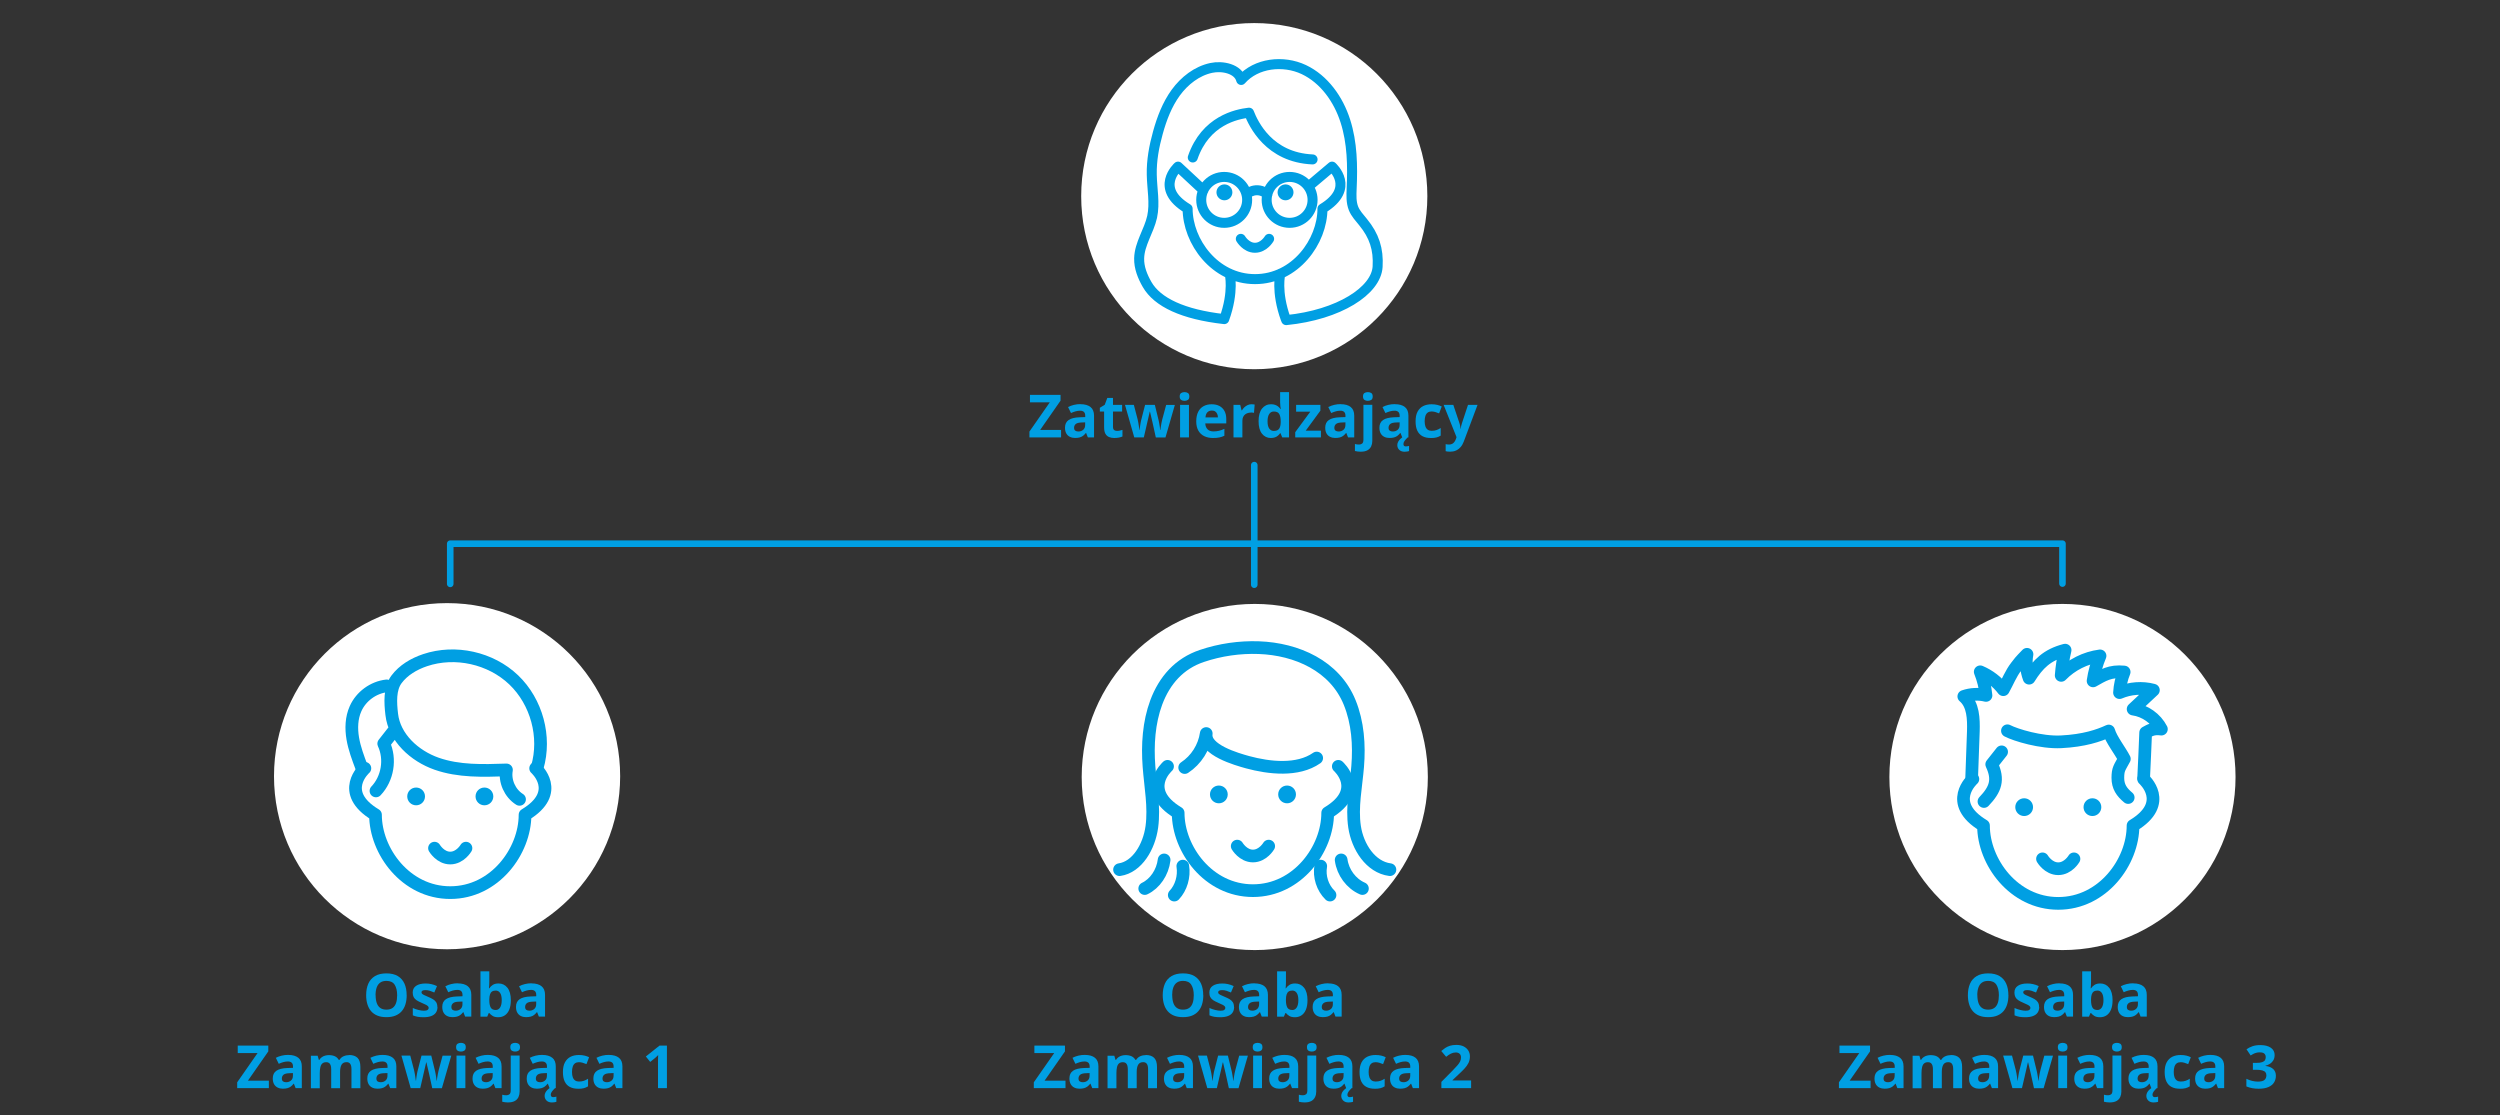 <?xml version="1.0" encoding="UTF-8"?>
<svg xmlns="http://www.w3.org/2000/svg" viewBox="0 0 650 290">
  <rect x="0" y="0" width="650" height="290" fill="#333333" stroke="none"/>
  <defs>
    <style>
      .cls-1 {
        stroke-width: 3.3px;
      }

      .cls-1, .cls-2, .cls-3 {
        fill: none;
        stroke: #009fe3;
        stroke-linecap: round;
        stroke-linejoin: round;
      }

      .cls-2 {
        stroke-width: 2.6px;
      }

      .cls-3 {
        stroke-width: 1.71px;
      }

      .cls-4 {
        fill: #fff;
      }

      .cls-5 {
        fill: #009fe3;
      }
    </style>
  </defs>
  <g id="info-process-achats-multi">
    <path class="cls-4" d="M326.11,96c24.85,0,45-20.14,45-45s-20.13-45-45-45-45,20.14-45,45,20.14,45,45,45"/>
    <path class="cls-2" d="M329.97,62.1s-1.35,2.32-3.68,2.32-3.68-2.32-3.68-2.32"/>
    <path class="cls-5" d="M320.42,50.01c0,1.14-.93,2.07-2.07,2.07s-2.07-.93-2.07-2.07.93-2.07,2.07-2.07,2.07.93,2.07,2.07"/>
    <path class="cls-5" d="M332.17,50.01c0,1.14.93,2.07,2.07,2.07s2.07-.93,2.07-2.07-.93-2.07-2.07-2.07-2.07.93-2.07,2.07"/>
    <path class="cls-2" d="M332.89,71.15s-1.21,4.59,1.41,11.82M319.71,71.15s1.21,4.59-1.41,11.82M312.9,49.47l-6.61-6.15s-6.33,5.62,2.49,10.93c0,8.52,7.06,18.32,17.53,18.32s17.53-9.8,17.53-18.32c8.82-5.32,2.49-10.93,2.49-10.93l-6.15,5.19M324.08,50.48s2.52-2.29,5.47,0M341.27,51.97c0,3.3-2.67,5.97-5.97,5.97s-5.97-2.67-5.97-5.97,2.67-5.97,5.97-5.97,5.97,2.67,5.97,5.97ZM324.26,51.97c0,3.3-2.67,5.97-5.97,5.97s-5.97-2.67-5.97-5.97,2.67-5.97,5.97-5.97,5.97,2.67,5.97,5.97ZM310.12,40.95c3.31-9.6,11.36-11.28,14.63-11.65,1.15,2.96,5.22,11.65,16.52,12.15M334.41,83.23c13.76-1.38,23.39-7.64,23.77-13.88.27-4.57-.88-8.06-3.78-11.6-.91-1.12-1.93-2.2-2.48-3.54-.65-1.63-.56-3.43-.49-5.18.27-5.89.17-11.92-1.63-17.54-1.79-5.63-5.48-10.87-10.81-13.4-5.35-2.52-12.39-1.73-16.28,2.7-.77-2.9-4.86-3.77-7.79-3.13-3.74.8-6.96,3.33-9.22,6.42-2.25,3.1-3.63,6.74-4.65,10.43-.99,3.55-1.67,7.23-1.59,10.9.06,3.68.87,7.4.09,10.98-.82,3.69-3.28,7-3.37,10.78-.06,2.4.87,4.72,2.07,6.8,2.67,4.65,9.37,7.79,19.99,8.99"/>
    <polyline class="cls-3" points="326.11 141.36 536.24 141.36 536.24 151.73"/>
    <polyline class="cls-3" points="326.11 141.36 117.06 141.36 117.06 151.81"/>
    <line class="cls-3" x1="326.11" y1="120.93" x2="326.11" y2="152.02"/>
    <path class="cls-4" d="M116.24,246.81c24.85,0,45-20.14,45-45s-20.14-45-45-45-45,20.14-45,45,20.14,45,45,45"/>
    <path class="cls-1" d="M121.15,220.52s-1.5,2.57-4.09,2.57-4.09-2.57-4.09-2.57M139.27,199.76s7.02,6.21-2.76,12.09c0,9.42-7.84,20.23-19.44,20.23s-19.44-10.81-19.44-20.23c-9.78-5.88-2.76-12.09-2.76-12.09"/>
    <path class="cls-5" d="M110.5,207.07c0,1.28-1.03,2.31-2.31,2.31s-2.31-1.03-2.31-2.31,1.03-2.31,2.31-2.31,2.31,1.03,2.31,2.31"/>
    <path class="cls-5" d="M123.64,207.07c0,1.28,1.03,2.31,2.31,2.31s2.31-1.03,2.31-2.31-1.03-2.31-2.31-2.31-2.31,1.03-2.31,2.31"/>
    <path class="cls-1" d="M97.75,205.64c3.05-3.19,3.89-8.29,2.02-12.29.85-1.08,1.7-2.16,2.55-3.25M100.54,178.33c-3.48.39-6.67,2.73-8.09,5.92-1.08,2.4-1.17,5.15-.73,7.75.44,2.6,1.38,5.07,2.31,7.55M135.08,207.83c-2.51-1.58-3.92-4.74-3.4-7.65-6.11.21-12.38.41-18.15-1.61-5.77-2.02-11-6.79-11.68-12.85-.35-3.01-.58-6.62,1.23-9.07,1.81-2.43,4.56-4.04,7.44-5.01,7.85-2.64,17.07-.58,23.05,5.13,5.97,5.71,8.43,14.82,6.12,22.75"/>
    <path class="cls-4" d="M326.24,247.02c24.85,0,45-20.14,45-45s-20.14-45-45-45-45,20.14-45,45,20.14,45,45,45"/>
    <path class="cls-1" d="M329.86,219.99s-1.5,2.57-4.09,2.57-4.09-2.57-4.09-2.57M347.96,199.25s7.02,6.21-2.76,12.09c0,9.42-7.84,20.23-19.44,20.23s-19.44-10.81-19.44-20.23c-9.78-5.88-2.76-12.09-2.76-12.09"/>
    <path class="cls-5" d="M319.21,206.55c0,1.28-1.03,2.31-2.31,2.31s-2.31-1.03-2.31-2.31,1.03-2.31,2.31-2.31,2.31,1.03,2.31,2.31"/>
    <path class="cls-5" d="M332.33,206.55c0,1.28,1.03,2.31,2.31,2.31s2.31-1.03,2.31-2.31-1.03-2.31-2.31-2.31-2.31,1.03-2.31,2.31"/>
    <path class="cls-1" d="M308.02,199.56c3.01-1.97,5.09-5.27,5.6-8.84-.61,4.28,7.96,6.68,10.77,7.46,5.53,1.5,13,2.38,17.95-1.09M343.39,225.19c-.47,2.72.47,5.65,2.41,7.53M348.7,223.58c.44,3.25,2.61,6.18,5.53,7.44M361.38,226.11c-5.01-.65-8.41-5.94-9.19-11.13-.77-5.19.38-10.45.8-15.67.46-5.63.05-11.45-2.07-16.66-3.87-9.55-13.81-13.9-23.6-14.26-5.01-.18-10.08.55-14.84,2.16-5.85,1.97-9.7,6.32-11.86,12.1-1.93,5.21-2.31,11.03-1.88,16.66.39,5.22,1.44,10.48.74,15.67-.7,5.18-3.81,10.46-8.4,11.13M307.53,225.19c.43,2.72-.44,5.65-2.22,7.53M302.67,223.58c-.39,3.25-2.38,6.18-5.04,7.44"/>
    <path class="cls-4" d="M536.24,247.02c24.85,0,45-20.14,45-45s-20.14-45-45-45-45,20.14-45,45,20.14,45,45,45"/>
    <path class="cls-1" d="M539.23,223.3s-1.5,2.57-4.09,2.57-4.09-2.57-4.09-2.57M557.35,202.56s7.02,6.21-2.76,12.09c0,9.42-7.84,20.23-19.44,20.23s-19.44-10.81-19.44-20.23c-9.78-5.88-2.76-12.09-2.76-12.09"/>
    <path class="cls-5" d="M528.59,209.86c0,1.28-1.03,2.31-2.31,2.31s-2.31-1.03-2.31-2.31,1.03-2.31,2.31-2.31,2.31,1.03,2.31,2.31"/>
    <path class="cls-5" d="M541.72,209.86c0,1.28,1.03,2.31,2.31,2.31s2.31-1.03,2.31-2.31-1.03-2.31-2.31-2.31-2.31,1.03-2.31,2.31"/>
    <path class="cls-1" d="M521.93,190c2.13,1.12,8.75,3.13,13.96,2.87,5.97-.3,9.81-1.61,12.38-2.81.65,2.23,3.01,5.18,4.06,7.26-1.26,2.35-1.67,2.6-1.69,4.91,0,2.31,1,3.72,2.69,5.13M515.83,208.39c3.05-3.19,3.89-5.66,2.02-9.66.85-1.08,1.7-2.17,2.57-3.25M512.64,202.07c.14-4.86.29-7.08.43-11.92.09-3.25,0-6.97-2.48-9.08,1.84-.64,3.87-.73,5.77-.26-.2-2.11-.71-4.18-1.5-6.14,2.35,1,4.45,2.61,6,4.65,1.08-1.93,2-4.25,3.34-5.98.77-1,.91-1.28,2.82-3.22-.38,2.07-.18,4.24.55,6.21,2.29-3.66,4.62-6.06,9.36-7.29-.52,2.16-.85,4.34-1.02,6.56,2.67-2.75,6.29-4.57,10.1-5.07-.88,2.08-1.49,4.27-1.81,6.5,2.6-1.46,4.37-2.66,8.08-2.31-.7,1.7-1.11,3.52-1.21,5.36,2.76-1.18,5.92-1.41,8.81-.64-1.76,1.64-3.51,3.28-5.27,4.92,3.1.43,5.92,2.43,7.35,5.21-2.16-.29-3.04.35-4.09.91-.17,3.45-.32,8.43-.52,11.77"/>
  </g>
  <g id="info-orga-achats-simp">
    <g>
      <path class="cls-5" d="M105.74,258.77c0,.85-.11,1.63-.32,2.33-.21.7-.53,1.3-.96,1.8s-.98.89-1.64,1.16c-.66.27-1.44.4-2.35.4s-1.68-.13-2.35-.4c-.66-.27-1.21-.66-1.64-1.16s-.75-1.11-.96-1.81-.32-1.48-.32-2.34c0-1.15.19-2.14.56-2.99s.96-1.51,1.74-1.98c.78-.47,1.78-.7,2.98-.7s2.19.24,2.96.7c.77.47,1.35,1.13,1.73,1.98s.56,1.85.56,3ZM97.66,258.77c0,.77.1,1.44.29,2,.19.56.5.99.91,1.29.41.3.95.45,1.6.45s1.21-.15,1.62-.45c.41-.3.71-.73.9-1.29s.28-1.22.28-2c0-1.16-.22-2.07-.65-2.74-.43-.67-1.15-1-2.14-1-.66,0-1.2.15-1.62.45-.42.3-.72.73-.92,1.29-.19.56-.29,1.22-.29,2Z"/>
      <path class="cls-5" d="M113.75,261.81c0,.58-.14,1.06-.41,1.46-.27.4-.67.7-1.21.9-.54.21-1.2.31-2,.31-.59,0-1.1-.04-1.52-.11-.42-.08-.85-.2-1.28-.38v-1.91c.46.21.95.38,1.48.51s.99.2,1.39.2c.45,0,.77-.07.96-.2.19-.13.29-.31.29-.53,0-.14-.04-.27-.12-.38-.08-.11-.25-.24-.5-.39-.26-.14-.66-.33-1.21-.56-.53-.22-.97-.45-1.31-.67-.34-.23-.59-.5-.76-.81-.16-.31-.25-.71-.25-1.18,0-.78.3-1.37.91-1.77.61-.4,1.42-.59,2.44-.59.52,0,1.03.05,1.5.16.48.11.97.27,1.47.51l-.7,1.67c-.42-.18-.81-.33-1.18-.45s-.75-.17-1.13-.17c-.34,0-.59.05-.76.14-.17.09-.26.23-.26.42,0,.14.04.26.13.36.09.11.26.22.51.35.25.13.63.29,1.12.5.48.2.9.4,1.25.62.35.21.63.48.82.79.19.32.29.72.29,1.22Z"/>
      <path class="cls-5" d="M119.02,255.68c1.13,0,2,.25,2.61.74s.91,1.25.91,2.25v5.64h-1.61l-.45-1.15h-.06c-.24.3-.49.55-.74.74-.25.19-.54.33-.87.42s-.73.14-1.2.14c-.5,0-.95-.1-1.34-.29-.4-.19-.71-.49-.94-.88-.23-.4-.34-.9-.34-1.51,0-.9.32-1.56.95-1.99.63-.43,1.58-.66,2.84-.71l1.47-.05v-.37c0-.44-.12-.77-.35-.98-.23-.21-.56-.31-.97-.31s-.81.06-1.2.17-.79.26-1.18.44l-.76-1.56c.45-.24.95-.42,1.51-.56.56-.14,1.13-.21,1.73-.21ZM120.25,260.4l-.89.03c-.75.02-1.27.15-1.56.4-.29.25-.44.57-.44.98,0,.35.1.6.31.75.21.15.48.22.81.22.5,0,.91-.15,1.25-.44.34-.29.51-.71.51-1.25v-.7Z"/>
      <path class="cls-5" d="M127.22,252.54v2.74c0,.32,0,.63-.03.95-.02.31-.04.56-.06.73h.09c.22-.35.52-.64.91-.89s.88-.37,1.49-.37c.95,0,1.72.37,2.31,1.11.59.74.89,1.83.89,3.26,0,.96-.14,1.77-.41,2.43-.27.65-.65,1.15-1.14,1.48-.49.33-1.06.5-1.7.5s-1.11-.11-1.47-.33c-.36-.22-.65-.47-.87-.75h-.16l-.39.93h-1.76v-11.78h2.31ZM128.88,257.55c-.4,0-.72.08-.96.25-.24.17-.41.42-.52.75s-.17.75-.18,1.26v.25c0,.82.12,1.45.36,1.89s.68.65,1.32.65c.47,0,.85-.22,1.13-.66.28-.44.42-1.07.42-1.9s-.14-1.45-.42-1.87-.67-.63-1.16-.63Z"/>
      <path class="cls-5" d="M138.19,255.68c1.13,0,2,.25,2.61.74s.91,1.25.91,2.25v5.64h-1.61l-.45-1.15h-.06c-.24.3-.49.55-.74.74-.25.19-.54.33-.87.42s-.73.14-1.2.14c-.5,0-.95-.1-1.34-.29-.4-.19-.71-.49-.94-.88-.23-.4-.34-.9-.34-1.51,0-.9.32-1.56.95-1.99.63-.43,1.58-.66,2.84-.71l1.47-.05v-.37c0-.44-.12-.77-.35-.98-.23-.21-.56-.31-.97-.31s-.81.06-1.2.17-.79.26-1.18.44l-.76-1.56c.45-.24.95-.42,1.51-.56.56-.14,1.13-.21,1.73-.21ZM139.42,260.4l-.89.03c-.75.02-1.27.15-1.56.4-.29.25-.44.57-.44.98,0,.35.1.6.31.75.21.15.48.22.81.22.5,0,.91-.15,1.25-.44.34-.29.51-.71.51-1.25v-.7Z"/>
      <path class="cls-5" d="M69.9,282.92h-8.23v-1.52l5.3-7.61h-5.16v-1.94h7.95v1.51l-5.3,7.61h5.44v1.94Z"/>
      <path class="cls-5" d="M74.95,274.28c1.13,0,2,.25,2.61.74.61.49.91,1.25.91,2.25v5.64h-1.61l-.45-1.15h-.06c-.24.3-.49.55-.74.74-.25.19-.54.33-.87.42-.33.09-.73.14-1.2.14-.5,0-.95-.1-1.34-.29-.4-.19-.71-.49-.94-.88-.23-.4-.34-.9-.34-1.51,0-.9.32-1.56.95-1.99.63-.43,1.58-.66,2.84-.71l1.47-.04v-.37c0-.44-.12-.77-.35-.98-.23-.21-.56-.31-.97-.31s-.81.06-1.2.17-.79.26-1.18.44l-.76-1.56c.45-.24.95-.42,1.51-.56.56-.14,1.13-.2,1.73-.2ZM76.17,279l-.89.03c-.75.02-1.27.15-1.56.4s-.44.57-.44.98c0,.35.1.6.31.75.21.15.48.22.81.22.5,0,.91-.15,1.25-.44.34-.29.51-.71.51-1.25v-.7Z"/>
      <path class="cls-5" d="M90.78,274.3c.96,0,1.68.25,2.18.74.49.49.74,1.28.74,2.37v5.52h-2.32v-4.94c0-.61-.1-1.06-.31-1.37-.21-.31-.53-.46-.96-.46-.61,0-1.04.22-1.3.65-.26.44-.39,1.06-.39,1.87v4.25h-2.31v-4.94c0-.4-.04-.74-.14-1.01s-.23-.48-.42-.61c-.19-.14-.43-.2-.72-.2-.43,0-.77.11-1.01.32-.25.21-.42.53-.52.95s-.16.92-.16,1.53v3.98h-2.31v-8.46h1.76l.31,1.08h.13c.17-.29.39-.53.65-.71s.55-.32.86-.4c.31-.08.63-.13.95-.13.62,0,1.15.1,1.58.3.43.2.76.51,1,.94h.2c.25-.43.61-.75,1.07-.95s.94-.29,1.43-.29Z"/>
      <path class="cls-5" d="M99.53,274.28c1.13,0,2,.25,2.61.74.61.49.91,1.25.91,2.25v5.64h-1.61l-.45-1.15h-.06c-.24.3-.49.55-.74.74-.25.19-.54.33-.87.42-.33.09-.73.14-1.2.14-.5,0-.95-.1-1.34-.29-.4-.19-.71-.49-.94-.88-.23-.4-.34-.9-.34-1.51,0-.9.32-1.56.95-1.99.63-.43,1.58-.66,2.84-.71l1.47-.04v-.37c0-.44-.12-.77-.35-.98-.23-.21-.56-.31-.97-.31s-.81.06-1.2.17-.79.26-1.18.44l-.76-1.56c.45-.24.95-.42,1.51-.56.56-.14,1.13-.2,1.73-.2ZM100.75,279l-.89.03c-.75.02-1.27.15-1.56.4s-.44.57-.44.98c0,.35.1.6.31.75.21.15.48.22.81.22.5,0,.91-.15,1.25-.44.34-.29.51-.71.51-1.25v-.7Z"/>
      <path class="cls-5" d="M112.38,282.92l-.65-2.96c-.04-.18-.09-.44-.17-.78-.08-.35-.17-.72-.26-1.11-.09-.4-.18-.76-.26-1.1s-.13-.59-.17-.74h-.07c-.04.16-.09.4-.17.74-.08.34-.16.71-.25,1.1-.09.4-.18.77-.26,1.12-.08.35-.14.62-.18.8l-.68,2.93h-2.48l-2.41-8.46h2.3l.98,3.75c.07.26.13.57.19.93s.11.71.16,1.04c.05.34.08.6.11.8h.06c0-.15.03-.34.06-.58.03-.24.07-.49.11-.75s.08-.49.12-.7c.04-.21.07-.35.09-.43l1.04-4.06h2.54l.99,4.06c.04.15.08.38.14.7.06.32.11.65.16.98.04.34.07.6.08.79h.06c.02-.17.06-.43.11-.76s.11-.69.18-1.06c.07-.37.14-.69.21-.95l1.01-3.75h2.26l-2.44,8.46h-2.51Z"/>
      <path class="cls-5" d="M119.85,271.14c.34,0,.64.08.88.24s.37.46.37.89-.12.72-.37.89c-.25.17-.54.25-.88.25s-.65-.08-.89-.25c-.25-.16-.37-.46-.37-.89s.12-.73.37-.89c.24-.16.54-.24.89-.24ZM121,274.46v8.46h-2.31v-8.46h2.31Z"/>
      <path class="cls-5" d="M126.89,274.28c1.13,0,2,.25,2.61.74.61.49.91,1.25.91,2.25v5.64h-1.61l-.45-1.15h-.06c-.24.3-.49.55-.74.74-.25.19-.54.33-.87.42-.33.09-.73.14-1.2.14-.5,0-.95-.1-1.34-.29-.4-.19-.71-.49-.94-.88-.23-.4-.34-.9-.34-1.51,0-.9.32-1.56.95-1.99.63-.43,1.58-.66,2.84-.71l1.47-.04v-.37c0-.44-.12-.77-.35-.98-.23-.21-.56-.31-.97-.31s-.81.06-1.2.17-.79.26-1.18.44l-.76-1.56c.45-.24.95-.42,1.51-.56.56-.14,1.13-.2,1.73-.2ZM128.11,279l-.89.03c-.75.02-1.27.15-1.56.4s-.44.57-.44.98c0,.35.1.6.31.75.21.15.48.22.81.22.5,0,.91-.15,1.25-.44.34-.29.51-.71.51-1.25v-.7Z"/>
      <path class="cls-5" d="M132.1,286.64c-.26,0-.54-.02-.82-.06-.28-.04-.52-.08-.7-.13v-1.82c.19.05.36.09.53.11.16.02.35.03.56.03.31,0,.58-.09.79-.26s.33-.52.33-1.03v-9.04h2.31v9.38c0,.51-.1.98-.29,1.41-.2.43-.51.77-.95,1.02-.44.25-1.02.38-1.74.38ZM132.68,272.27c0-.43.12-.73.37-.89.25-.16.54-.24.89-.24s.64.08.89.24.37.46.37.89-.12.72-.37.89c-.25.17-.54.25-.89.25s-.64-.08-.89-.25c-.24-.16-.37-.46-.37-.89Z"/>
      <path class="cls-5" d="M140.98,274.28c1.13,0,2,.25,2.61.74.61.49.91,1.25.91,2.25v5.64h-1.61l-.45-1.15h-.06c-.24.3-.49.55-.74.74-.25.19-.54.33-.87.42-.33.09-.73.14-1.2.14-.5,0-.95-.1-1.34-.29-.4-.19-.71-.49-.94-.88-.23-.4-.34-.9-.34-1.51,0-.9.32-1.56.95-1.99.63-.43,1.58-.66,2.84-.71l1.47-.04v-.37c0-.44-.12-.77-.35-.98-.23-.21-.56-.31-.97-.31s-.81.06-1.2.17-.79.26-1.18.44l-.76-1.56c.45-.24.95-.42,1.51-.56.56-.14,1.13-.2,1.73-.2ZM142.21,279l-.89.03c-.75.02-1.27.15-1.56.4s-.44.57-.44.98c0,.35.1.6.31.75.21.15.48.22.81.22.5,0,.91-.15,1.25-.44.34-.29.51-.71.51-1.25v-.7ZM143.2,284.64c0,.21.06.37.17.47.11.1.26.15.43.15.16,0,.32-.02.48-.05.16-.03.29-.06.38-.09v1.35c-.16.04-.34.09-.52.12s-.4.05-.65.05c-.58,0-1.04-.16-1.38-.49-.34-.33-.51-.74-.51-1.25,0-.3.08-.59.23-.87s.36-.53.61-.76c.26-.23.54-.44.86-.62l1.01.26c-.35.33-.62.64-.82.91-.2.27-.3.54-.3.81Z"/>
      <path class="cls-5" d="M150.31,283.07c-.84,0-1.55-.15-2.14-.46-.59-.3-1.04-.78-1.35-1.42-.31-.64-.46-1.46-.46-2.46s.17-1.88.53-2.53.84-1.13,1.46-1.44c.62-.31,1.35-.46,2.17-.46.58,0,1.09.06,1.52.17.43.11.8.25,1.12.41l-.68,1.79c-.36-.15-.7-.27-1.01-.36-.31-.09-.63-.14-.94-.14-.4,0-.74.09-1.01.28s-.47.47-.6.85c-.13.38-.2.85-.2,1.42s.07,1.02.21,1.39.35.64.61.82c.27.18.59.27.98.27.48,0,.91-.06,1.28-.19.37-.13.74-.31,1.09-.54v1.98c-.35.22-.72.38-1.11.48s-.87.15-1.46.15Z"/>
      <path class="cls-5" d="M158.31,274.28c1.13,0,2,.25,2.61.74.61.49.91,1.25.91,2.25v5.64h-1.61l-.45-1.15h-.06c-.24.3-.49.55-.74.74-.25.19-.54.33-.87.42-.33.09-.73.14-1.2.14-.5,0-.95-.1-1.34-.29-.4-.19-.71-.49-.94-.88-.23-.4-.34-.9-.34-1.51,0-.9.32-1.56.95-1.99.63-.43,1.58-.66,2.84-.71l1.47-.04v-.37c0-.44-.12-.77-.35-.98-.23-.21-.56-.31-.97-.31s-.81.06-1.2.17-.79.26-1.18.44l-.76-1.56c.45-.24.95-.42,1.51-.56.56-.14,1.13-.2,1.73-.2ZM159.54,279l-.89.03c-.75.02-1.27.15-1.56.4s-.44.57-.44.98c0,.35.1.6.31.75.21.15.48.22.81.22.5,0,.91-.15,1.25-.44.34-.29.51-.71.51-1.25v-.7Z"/>
      <path class="cls-5" d="M173.42,282.92h-2.34v-6.4c0-.18,0-.4,0-.66s.01-.53.02-.8c0-.28.02-.52.03-.75-.06.07-.17.18-.34.34s-.33.3-.47.43l-1.27,1.02-1.13-1.41,3.56-2.84h1.92v11.07Z"/>
    </g>
    <g>
      <path class="cls-5" d="M312.86,258.77c0,.85-.11,1.63-.32,2.33-.21.7-.53,1.3-.97,1.8-.43.5-.98.89-1.64,1.16-.66.27-1.44.4-2.35.4s-1.69-.13-2.35-.4c-.66-.27-1.21-.66-1.64-1.16-.43-.5-.75-1.11-.96-1.81s-.32-1.48-.32-2.34c0-1.15.19-2.14.56-2.99s.96-1.51,1.74-1.98c.78-.47,1.78-.7,2.98-.7s2.19.24,2.96.7c.77.47,1.35,1.13,1.73,1.98.38.85.56,1.85.56,3ZM304.78,258.77c0,.77.1,1.44.29,2s.5.99.91,1.29c.41.3.95.45,1.6.45s1.21-.15,1.62-.45c.41-.3.71-.73.9-1.29.19-.56.28-1.22.28-2,0-1.16-.22-2.07-.65-2.74-.43-.67-1.15-1-2.14-1-.66,0-1.2.15-1.62.45-.42.3-.72.73-.92,1.29s-.29,1.22-.29,2Z"/>
      <path class="cls-5" d="M320.87,261.81c0,.58-.13,1.06-.4,1.46-.27.4-.67.7-1.21.9-.53.21-1.2.31-2,.31-.59,0-1.1-.04-1.52-.11-.42-.08-.85-.2-1.28-.38v-1.91c.46.21.95.38,1.48.51s.99.2,1.39.2c.45,0,.77-.07.96-.2s.29-.31.29-.53c0-.14-.04-.27-.12-.38-.08-.11-.25-.24-.5-.39-.26-.14-.66-.33-1.21-.56-.53-.22-.96-.45-1.31-.67-.34-.23-.59-.5-.76-.81s-.25-.71-.25-1.18c0-.78.3-1.37.91-1.77.61-.4,1.42-.59,2.44-.59.53,0,1.03.05,1.5.16.48.11.97.27,1.47.51l-.7,1.67c-.42-.18-.81-.33-1.18-.45-.37-.12-.75-.17-1.13-.17-.34,0-.59.05-.76.14s-.26.23-.26.42c0,.14.04.26.13.36.09.11.26.22.51.35.25.13.63.29,1.12.5.48.2.9.4,1.25.62.35.21.62.48.82.79.19.32.29.72.29,1.22Z"/>
      <path class="cls-5" d="M326.14,255.68c1.14,0,2.01.25,2.61.74s.91,1.25.91,2.25v5.64h-1.61l-.45-1.15h-.06c-.24.3-.49.55-.74.74-.25.19-.54.33-.87.42s-.73.14-1.2.14c-.5,0-.95-.1-1.34-.29-.4-.19-.71-.49-.93-.88-.23-.4-.34-.9-.34-1.51,0-.9.32-1.56.95-1.99.63-.43,1.58-.66,2.84-.71l1.47-.05v-.37c0-.44-.12-.77-.35-.98-.23-.21-.55-.31-.97-.31s-.81.06-1.2.17-.79.26-1.18.44l-.76-1.56c.45-.24.95-.42,1.51-.56.56-.14,1.13-.21,1.73-.21ZM327.37,260.4l-.89.03c-.75.02-1.26.15-1.55.4-.29.25-.44.57-.44.98,0,.35.1.6.31.75.21.15.48.22.81.22.49,0,.91-.15,1.25-.44.34-.29.51-.71.51-1.25v-.7Z"/>
      <path class="cls-5" d="M334.35,252.54v2.74c0,.32,0,.63-.03.95-.02.31-.04.56-.06.73h.09c.22-.35.52-.64.91-.89.38-.25.88-.37,1.49-.37.95,0,1.72.37,2.31,1.11.59.74.89,1.83.89,3.26,0,.96-.14,1.77-.41,2.43-.27.65-.65,1.15-1.14,1.48-.49.33-1.06.5-1.7.5s-1.11-.11-1.47-.33c-.36-.22-.65-.47-.87-.75h-.16l-.39.93h-1.76v-11.78h2.31ZM336,257.55c-.4,0-.72.08-.96.25-.24.17-.41.42-.52.75-.11.33-.17.75-.18,1.26v.25c0,.82.12,1.45.36,1.89s.68.65,1.32.65c.47,0,.85-.22,1.13-.66.28-.44.42-1.07.42-1.9s-.14-1.45-.42-1.87c-.28-.42-.67-.63-1.16-.63Z"/>
      <path class="cls-5" d="M345.31,255.68c1.14,0,2.01.25,2.61.74s.91,1.25.91,2.25v5.64h-1.61l-.45-1.15h-.06c-.24.3-.49.55-.74.74-.25.19-.54.33-.87.42s-.73.14-1.2.14c-.5,0-.95-.1-1.34-.29-.4-.19-.71-.49-.93-.88-.23-.4-.34-.9-.34-1.51,0-.9.32-1.56.95-1.99.63-.43,1.58-.66,2.84-.71l1.47-.05v-.37c0-.44-.12-.77-.35-.98-.23-.21-.55-.31-.97-.31s-.81.06-1.2.17-.79.26-1.18.44l-.76-1.56c.45-.24.95-.42,1.51-.56.56-.14,1.13-.21,1.73-.21ZM346.54,260.4l-.89.03c-.75.02-1.26.15-1.55.4-.29.25-.44.57-.44.98,0,.35.1.6.31.75.21.15.48.22.81.22.49,0,.91-.15,1.25-.44.34-.29.51-.71.51-1.25v-.7Z"/>
      <path class="cls-5" d="M277.02,282.92h-8.23v-1.52l5.31-7.61h-5.16v-1.94h7.95v1.51l-5.3,7.61h5.44v1.94Z"/>
      <path class="cls-5" d="M282.07,274.28c1.14,0,2.01.25,2.61.74.61.49.91,1.25.91,2.25v5.64h-1.61l-.45-1.15h-.06c-.24.3-.49.55-.74.74-.25.19-.54.33-.87.42-.33.09-.73.14-1.2.14-.5,0-.95-.1-1.34-.29-.4-.19-.71-.49-.93-.88-.23-.4-.34-.9-.34-1.51,0-.9.32-1.56.95-1.99.63-.43,1.58-.66,2.84-.71l1.47-.04v-.37c0-.44-.12-.77-.35-.98-.23-.21-.55-.31-.97-.31s-.81.06-1.2.17-.79.26-1.18.44l-.76-1.56c.45-.24.95-.42,1.51-.56.56-.14,1.13-.2,1.73-.2ZM283.29,279l-.89.03c-.75.02-1.26.15-1.55.4-.29.25-.44.57-.44.98,0,.35.1.6.31.75.21.15.48.22.81.22.49,0,.91-.15,1.25-.44.34-.29.51-.71.51-1.25v-.7Z"/>
      <path class="cls-5" d="M297.9,274.3c.96,0,1.68.25,2.18.74.49.49.74,1.28.74,2.37v5.52h-2.32v-4.94c0-.61-.1-1.06-.31-1.37-.21-.31-.53-.46-.96-.46-.61,0-1.04.22-1.3.65-.26.44-.39,1.06-.39,1.87v4.25h-2.31v-4.94c0-.4-.05-.74-.14-1.01s-.23-.48-.42-.61-.43-.2-.72-.2c-.43,0-.77.11-1.01.32-.25.21-.42.53-.52.95s-.15.92-.15,1.53v3.98h-2.31v-8.46h1.76l.31,1.08h.13c.17-.29.39-.53.65-.71.26-.18.55-.32.86-.4.31-.08.63-.13.95-.13.62,0,1.15.1,1.58.3.43.2.76.51,1,.94h.2c.25-.43.61-.75,1.07-.95.46-.2.94-.29,1.43-.29Z"/>
      <path class="cls-5" d="M306.65,274.28c1.14,0,2.01.25,2.61.74.61.49.91,1.25.91,2.25v5.64h-1.61l-.45-1.15h-.06c-.24.3-.49.55-.74.74-.25.19-.54.33-.87.42-.33.09-.73.14-1.2.14-.5,0-.95-.1-1.34-.29-.4-.19-.71-.49-.93-.88-.23-.4-.34-.9-.34-1.51,0-.9.32-1.56.95-1.99.63-.43,1.58-.66,2.84-.71l1.47-.04v-.37c0-.44-.12-.77-.35-.98-.23-.21-.55-.31-.97-.31s-.81.06-1.2.17-.79.26-1.18.44l-.76-1.56c.45-.24.95-.42,1.51-.56.56-.14,1.13-.2,1.73-.2ZM307.88,279l-.89.03c-.75.02-1.26.15-1.55.4-.29.25-.44.57-.44.98,0,.35.1.6.31.75.21.15.48.22.81.22.49,0,.91-.15,1.25-.44.34-.29.51-.71.51-1.25v-.7Z"/>
      <path class="cls-5" d="M319.5,282.92l-.65-2.96c-.04-.18-.09-.44-.17-.78-.08-.35-.17-.72-.26-1.11-.09-.4-.18-.76-.26-1.1s-.13-.59-.17-.74h-.07c-.04.16-.09.4-.17.74-.08.34-.16.71-.25,1.1s-.18.77-.26,1.12c-.08.35-.14.62-.18.8l-.68,2.93h-2.48l-2.41-8.46h2.3l.98,3.75c.07.26.13.57.19.93s.12.71.16,1.04c.05.34.08.6.11.8h.06c.01-.15.03-.34.06-.58s.07-.49.11-.75.08-.49.12-.7c.04-.21.07-.35.09-.43l1.04-4.06h2.54l.99,4.06c.04.15.08.38.14.7.06.32.11.65.16.98.04.34.07.6.08.79h.06c.02-.17.06-.43.11-.76.05-.34.11-.69.18-1.06.07-.37.14-.69.21-.95l1.01-3.75h2.26l-2.44,8.46h-2.51Z"/>
      <path class="cls-5" d="M326.97,271.14c.34,0,.64.08.89.24s.37.46.37.89-.12.72-.37.89c-.25.17-.54.25-.89.25s-.64-.08-.89-.25c-.24-.16-.37-.46-.37-.89s.12-.73.37-.89c.25-.16.54-.24.89-.24ZM328.12,274.46v8.46h-2.31v-8.46h2.31Z"/>
      <path class="cls-5" d="M334.01,274.28c1.14,0,2.01.25,2.61.74.61.49.91,1.25.91,2.25v5.64h-1.61l-.45-1.15h-.06c-.24.3-.49.55-.74.74-.25.19-.54.33-.87.42-.33.09-.73.14-1.2.14-.5,0-.95-.1-1.34-.29-.4-.19-.71-.49-.93-.88-.23-.4-.34-.9-.34-1.51,0-.9.32-1.56.95-1.99.63-.43,1.58-.66,2.84-.71l1.47-.04v-.37c0-.44-.12-.77-.35-.98-.23-.21-.55-.31-.97-.31s-.81.06-1.2.17-.79.26-1.18.44l-.76-1.56c.45-.24.95-.42,1.51-.56.56-.14,1.13-.2,1.73-.2ZM335.23,279l-.89.03c-.75.02-1.26.15-1.55.4-.29.25-.44.57-.44.98,0,.35.1.6.31.75.21.15.48.22.81.22.49,0,.91-.15,1.25-.44.34-.29.51-.71.51-1.25v-.7Z"/>
      <path class="cls-5" d="M339.22,286.64c-.26,0-.53-.02-.82-.06-.28-.04-.52-.08-.7-.13v-1.82c.19.05.36.09.53.11.16.02.35.03.56.03.31,0,.58-.09.79-.26.22-.17.33-.52.33-1.03v-9.04h2.31v9.38c0,.51-.1.98-.3,1.41-.2.43-.51.77-.95,1.02-.44.25-1.02.38-1.74.38ZM339.81,272.27c0-.43.12-.73.37-.89.24-.16.54-.24.89-.24s.64.08.88.24.37.46.37.89-.12.72-.37.89c-.25.17-.54.25-.88.25s-.65-.08-.89-.25c-.25-.16-.37-.46-.37-.89Z"/>
      <path class="cls-5" d="M348.1,274.28c1.14,0,2.01.25,2.61.74.61.49.91,1.25.91,2.25v5.64h-1.61l-.45-1.15h-.06c-.24.3-.49.55-.74.74-.25.19-.54.33-.87.42-.33.09-.73.14-1.2.14-.5,0-.95-.1-1.34-.29-.4-.19-.71-.49-.93-.88-.23-.4-.34-.9-.34-1.51,0-.9.32-1.56.95-1.99.63-.43,1.58-.66,2.84-.71l1.47-.04v-.37c0-.44-.12-.77-.35-.98-.23-.21-.55-.31-.97-.31s-.81.06-1.2.17-.79.26-1.18.44l-.76-1.56c.45-.24.95-.42,1.51-.56.56-.14,1.13-.2,1.73-.2ZM349.33,279l-.89.03c-.75.02-1.26.15-1.55.4-.29.25-.44.57-.44.98,0,.35.1.6.31.75.21.15.48.22.81.22.49,0,.91-.15,1.25-.44.34-.29.51-.71.51-1.25v-.7ZM350.32,284.64c0,.21.06.37.17.47.11.1.26.15.44.15.16,0,.32-.02.48-.05s.29-.06.38-.09v1.35c-.16.04-.34.09-.52.12s-.4.05-.65.05c-.58,0-1.04-.16-1.38-.49s-.51-.74-.51-1.25c0-.3.08-.59.23-.87s.36-.53.61-.76c.26-.23.54-.44.86-.62l1.01.26c-.35.33-.62.64-.82.91-.2.27-.29.54-.29.81Z"/>
      <path class="cls-5" d="M357.43,283.07c-.84,0-1.55-.15-2.14-.46-.59-.3-1.04-.78-1.35-1.42s-.46-1.46-.46-2.46.18-1.88.53-2.53.84-1.13,1.46-1.44c.62-.31,1.35-.46,2.17-.46.58,0,1.09.06,1.52.17.43.11.8.25,1.12.41l-.68,1.79c-.36-.15-.7-.27-1.01-.36-.31-.09-.63-.14-.94-.14-.4,0-.74.09-1.01.28s-.47.47-.6.85c-.13.38-.2.85-.2,1.42s.07,1.02.21,1.39c.14.37.35.64.61.82.27.18.59.27.98.27.48,0,.91-.06,1.28-.19.37-.13.74-.31,1.09-.54v1.98c-.35.22-.72.38-1.11.48-.39.1-.87.15-1.46.15Z"/>
      <path class="cls-5" d="M365.43,274.28c1.14,0,2.01.25,2.61.74.61.49.91,1.25.91,2.25v5.64h-1.61l-.45-1.15h-.06c-.24.3-.49.55-.74.74-.25.19-.54.33-.87.42-.33.09-.73.14-1.2.14-.5,0-.95-.1-1.34-.29-.4-.19-.71-.49-.93-.88-.23-.4-.34-.9-.34-1.51,0-.9.32-1.56.95-1.99.63-.43,1.58-.66,2.84-.71l1.47-.04v-.37c0-.44-.12-.77-.35-.98-.23-.21-.55-.31-.97-.31s-.81.06-1.2.17-.79.26-1.18.44l-.76-1.56c.45-.24.95-.42,1.51-.56.56-.14,1.13-.2,1.73-.2ZM366.66,279l-.89.03c-.75.02-1.26.15-1.55.4-.29.25-.44.57-.44.98,0,.35.1.6.31.75.21.15.48.22.81.22.49,0,.91-.15,1.25-.44.34-.29.51-.71.51-1.25v-.7Z"/>
      <path class="cls-5" d="M382.5,282.92h-7.74v-1.63l2.78-2.81c.56-.57,1.01-1.06,1.35-1.44s.59-.74.74-1.06c.15-.32.23-.66.23-1.02,0-.44-.12-.77-.37-.99-.25-.22-.57-.33-.98-.33s-.84.1-1.25.29c-.4.2-.83.48-1.26.84l-1.27-1.51c.32-.27.66-.53,1.01-.77s.77-.44,1.24-.59c.47-.15,1.04-.22,1.7-.22.73,0,1.35.13,1.87.39.52.26.92.62,1.21,1.07.28.45.42.96.42,1.53,0,.61-.12,1.17-.36,1.67-.24.5-.59,1-1.06,1.5s-1.02,1.04-1.67,1.64l-1.42,1.34v.11h4.82v1.97Z"/>
    </g>
    <g>
      <path class="cls-5" d="M275.88,113.73h-8.23v-1.52l5.3-7.61h-5.16v-1.94h7.95v1.51l-5.3,7.61h5.44v1.94Z"/>
      <path class="cls-5" d="M280.93,105.09c1.13,0,2,.25,2.61.74.61.49.91,1.25.91,2.25v5.64h-1.61l-.45-1.15h-.06c-.24.3-.49.55-.74.74s-.54.33-.87.42-.73.14-1.2.14c-.5,0-.95-.1-1.34-.29-.4-.19-.71-.49-.94-.88-.23-.4-.34-.9-.34-1.51,0-.9.32-1.56.95-1.99.63-.43,1.58-.66,2.84-.71l1.47-.05v-.37c0-.44-.12-.77-.35-.98-.23-.21-.56-.31-.97-.31s-.81.06-1.2.17-.79.26-1.18.44l-.76-1.56c.45-.24.95-.42,1.51-.56s1.13-.2,1.73-.2ZM282.15,109.81l-.89.03c-.75.02-1.27.15-1.56.4-.29.25-.44.57-.44.98,0,.35.1.6.31.75.21.15.48.22.81.22.5,0,.91-.15,1.25-.44.34-.29.51-.71.51-1.25v-.7Z"/>
      <path class="cls-5" d="M290.39,112.04c.25,0,.5-.03.74-.08.24-.05.48-.11.71-.19v1.72c-.25.11-.55.2-.92.28-.37.07-.77.11-1.2.11-.5,0-.96-.08-1.36-.25-.4-.16-.72-.45-.95-.85s-.34-.97-.34-1.7v-4.08h-1.11v-.98l1.27-.77.67-1.79h1.48v1.8h2.37v1.73h-2.37v4.08c0,.32.09.56.28.72.18.16.43.24.73.24Z"/>
      <path class="cls-5" d="M300.51,113.73l-.65-2.96c-.04-.18-.09-.44-.17-.78-.08-.35-.17-.72-.26-1.11-.09-.4-.18-.76-.26-1.1-.08-.34-.13-.59-.17-.74h-.07c-.04.16-.09.4-.17.74-.08.34-.16.71-.25,1.1-.09.4-.18.77-.26,1.12-.08.35-.14.62-.18.8l-.68,2.93h-2.48l-2.41-8.46h2.3l.98,3.75c.07.26.13.57.19.93s.12.71.16,1.04.08.6.11.8h.06c.01-.15.03-.34.06-.58s.07-.49.11-.75c.04-.26.08-.49.12-.7.04-.21.07-.35.09-.43l1.04-4.06h2.54l.99,4.06c.04.15.08.38.14.7.06.32.11.64.16.98.04.34.07.6.08.79h.06c.02-.17.06-.43.11-.76.05-.34.11-.69.18-1.06.07-.37.14-.69.21-.95l1.01-3.75h2.26l-2.44,8.46h-2.51Z"/>
      <path class="cls-5" d="M307.98,101.95c.34,0,.64.08.88.24.25.16.37.46.37.89s-.12.73-.37.89-.54.25-.88.25-.65-.08-.89-.25c-.25-.16-.37-.46-.37-.89s.12-.73.37-.89c.24-.16.54-.24.89-.24ZM309.13,105.27v8.46h-2.31v-8.46h2.31Z"/>
      <path class="cls-5" d="M315.04,105.11c.78,0,1.46.15,2.02.45.57.3,1,.74,1.31,1.31.31.57.46,1.27.46,2.09v1.12h-5.46c.03.65.22,1.16.59,1.53.37.37.87.56,1.52.56.54,0,1.03-.06,1.48-.17.45-.11.91-.28,1.38-.5v1.79c-.42.21-.86.36-1.31.45-.46.1-1.01.14-1.66.14-.85,0-1.6-.16-2.25-.47s-1.17-.79-1.54-1.43c-.37-.64-.56-1.45-.56-2.42s.17-1.81.5-2.47c.33-.66.8-1.15,1.4-1.48s1.3-.5,2.1-.5ZM315.05,106.75c-.45,0-.82.14-1.12.43-.29.29-.46.74-.51,1.35h3.24c0-.34-.07-.65-.19-.92-.12-.27-.29-.48-.53-.64-.23-.16-.53-.23-.9-.23Z"/>
      <path class="cls-5" d="M325.43,105.11c.12,0,.25,0,.4.02.15.01.28.03.38.05l-.17,2.16c-.08-.03-.18-.04-.32-.06s-.26-.02-.36-.02c-.3,0-.59.04-.87.11-.28.08-.53.2-.75.37-.22.17-.4.39-.53.67-.13.28-.19.61-.19,1.01v4.31h-2.31v-8.46h1.75l.34,1.42h.11c.17-.29.38-.55.62-.79.25-.24.54-.43.86-.58.32-.14.67-.22,1.04-.22Z"/>
      <path class="cls-5" d="M330.42,113.88c-.94,0-1.71-.37-2.3-1.11-.59-.74-.89-1.83-.89-3.26s.3-2.54.9-3.29c.6-.74,1.39-1.12,2.35-1.12.4,0,.76.06,1.07.17.31.11.57.26.8.45s.42.4.57.63h.08c-.03-.16-.07-.4-.11-.72s-.06-.64-.06-.97v-2.71h2.32v11.78h-1.77l-.45-1.1h-.1c-.15.23-.33.44-.55.63-.22.19-.48.34-.78.45s-.66.17-1.07.17ZM331.23,112.04c.63,0,1.08-.19,1.34-.56s.4-.94.41-1.7v-.25c0-.82-.13-1.45-.38-1.89-.25-.44-.72-.65-1.41-.65-.51,0-.91.22-1.2.66-.29.44-.43,1.07-.43,1.9s.14,1.45.44,1.87c.29.42.7.63,1.23.63Z"/>
      <path class="cls-5" d="M343.44,113.73h-6.68v-1.36l3.92-5.34h-3.69v-1.76h6.31v1.5l-3.81,5.2h3.95v1.76Z"/>
      <path class="cls-5" d="M348.58,105.09c1.14,0,2.01.25,2.61.74.61.49.91,1.25.91,2.25v5.64h-1.61l-.45-1.15h-.06c-.24.3-.49.55-.74.74-.25.19-.54.33-.87.42s-.73.14-1.2.14c-.5,0-.95-.1-1.34-.29s-.71-.49-.93-.88c-.23-.4-.34-.9-.34-1.51,0-.9.32-1.56.95-1.99.63-.43,1.58-.66,2.84-.71l1.47-.05v-.37c0-.44-.12-.77-.35-.98-.23-.21-.55-.31-.97-.31s-.81.06-1.2.17-.79.26-1.18.44l-.76-1.56c.45-.24.95-.42,1.51-.56s1.13-.2,1.73-.2ZM349.81,109.81l-.89.03c-.75.02-1.26.15-1.55.4-.29.25-.44.57-.44.98,0,.35.1.6.31.75.21.15.48.22.81.22.49,0,.91-.15,1.25-.44.34-.29.51-.71.51-1.25v-.7Z"/>
      <path class="cls-5" d="M353.8,117.45c-.26,0-.54-.02-.82-.06-.28-.04-.52-.08-.7-.13v-1.82c.19.05.36.09.53.11.16.02.35.03.56.03.31,0,.58-.09.79-.26.22-.17.33-.52.33-1.03v-9.04h2.31v9.38c0,.51-.1.98-.29,1.41-.2.43-.51.77-.95,1.02-.44.25-1.02.38-1.74.38ZM354.38,103.08c0-.43.12-.73.37-.89.25-.16.54-.24.89-.24s.64.08.89.24c.25.16.37.46.37.89s-.12.73-.37.89-.54.25-.89.25-.64-.08-.89-.25c-.24-.16-.37-.46-.37-.89Z"/>
      <path class="cls-5" d="M362.67,105.09c1.14,0,2.01.25,2.61.74.61.49.91,1.25.91,2.25v5.64h-1.61l-.45-1.15h-.06c-.24.3-.49.55-.74.74-.25.19-.54.33-.87.42s-.73.14-1.2.14c-.5,0-.95-.1-1.34-.29s-.71-.49-.93-.88c-.23-.4-.34-.9-.34-1.51,0-.9.32-1.56.95-1.99.63-.43,1.58-.66,2.84-.71l1.47-.05v-.37c0-.44-.12-.77-.35-.98-.23-.21-.55-.31-.97-.31s-.81.06-1.2.17-.79.26-1.18.44l-.76-1.56c.45-.24.95-.42,1.51-.56s1.13-.2,1.73-.2ZM363.9,109.81l-.89.03c-.75.02-1.26.15-1.55.4-.29.25-.44.57-.44.98,0,.35.1.6.31.75.21.15.48.22.81.22.49,0,.91-.15,1.25-.44.34-.29.51-.71.51-1.25v-.7ZM364.89,115.45c0,.21.06.37.17.47.11.1.26.15.44.15.16,0,.32-.02.48-.05s.29-.06.38-.09v1.35c-.16.04-.34.09-.52.12-.19.04-.4.05-.65.05-.58,0-1.04-.16-1.38-.49-.34-.33-.51-.74-.51-1.25,0-.3.08-.59.23-.87s.36-.53.61-.76c.26-.23.54-.44.86-.62l1.01.26c-.35.33-.62.64-.82.91-.2.27-.29.54-.29.81Z"/>
      <path class="cls-5" d="M372,113.88c-.84,0-1.55-.15-2.14-.46-.59-.31-1.04-.78-1.35-1.42-.31-.64-.46-1.46-.46-2.46s.17-1.88.53-2.53.84-1.13,1.46-1.44,1.35-.46,2.17-.46c.58,0,1.09.06,1.52.17.43.11.8.25,1.12.41l-.68,1.79c-.36-.15-.7-.27-1.01-.36-.31-.09-.63-.14-.94-.14-.4,0-.74.09-1.01.28-.27.19-.47.47-.6.85-.13.38-.2.85-.2,1.42s.07,1.02.21,1.39c.14.37.35.64.61.82.27.18.59.27.98.27.48,0,.91-.06,1.28-.19.37-.13.74-.31,1.09-.54v1.98c-.35.22-.72.38-1.11.48-.39.1-.87.15-1.46.15Z"/>
      <path class="cls-5" d="M375.33,105.27h2.53l1.6,4.76c.05.15.09.31.13.46s.07.32.09.48.05.34.06.52h.05c.03-.27.07-.53.12-.76.05-.24.12-.47.2-.7l1.57-4.76h2.48l-3.58,9.54c-.22.59-.5,1.07-.85,1.46-.35.39-.75.68-1.2.88-.45.2-.95.29-1.49.29-.26,0-.49-.01-.68-.04-.19-.03-.36-.06-.49-.09v-1.83c.11.02.24.05.4.07s.33.03.51.03c.32,0,.6-.07.83-.2.23-.14.43-.32.58-.55.16-.23.28-.48.37-.75l.14-.42-3.36-8.4Z"/>
    </g>
    <g>
      <path class="cls-5" d="M522.19,258.77c0,.85-.11,1.63-.32,2.33-.21.7-.53,1.3-.96,1.8s-.98.89-1.64,1.16c-.66.27-1.44.4-2.35.4s-1.68-.13-2.35-.4c-.66-.27-1.21-.66-1.64-1.16s-.75-1.11-.96-1.81-.32-1.48-.32-2.34c0-1.15.19-2.14.56-2.99s.96-1.51,1.74-1.98c.78-.47,1.78-.7,2.98-.7s2.19.24,2.96.7c.77.47,1.35,1.13,1.73,1.98s.56,1.85.56,3ZM514.11,258.77c0,.77.1,1.44.29,2,.19.56.5.99.91,1.29.41.3.95.45,1.6.45s1.21-.15,1.62-.45c.41-.3.71-.73.9-1.29s.28-1.22.28-2c0-1.16-.22-2.07-.65-2.74-.43-.67-1.15-1-2.14-1-.66,0-1.2.15-1.62.45-.42.3-.72.73-.92,1.29-.19.56-.29,1.22-.29,2Z"/>
      <path class="cls-5" d="M530.2,261.81c0,.58-.14,1.06-.41,1.46-.27.4-.67.7-1.21.9-.54.21-1.2.31-2,.31-.59,0-1.1-.04-1.52-.11-.42-.08-.85-.2-1.28-.38v-1.91c.46.21.95.38,1.48.51s.99.2,1.39.2c.45,0,.77-.07.96-.2.19-.13.29-.31.29-.53,0-.14-.04-.27-.12-.38-.08-.11-.25-.24-.5-.39-.26-.14-.66-.33-1.21-.56-.53-.22-.97-.45-1.31-.67-.34-.23-.59-.5-.76-.81-.16-.31-.25-.71-.25-1.18,0-.78.3-1.37.91-1.77.61-.4,1.42-.59,2.44-.59.52,0,1.03.05,1.5.16.48.11.97.27,1.47.51l-.7,1.67c-.42-.18-.81-.33-1.18-.45s-.75-.17-1.13-.17c-.34,0-.59.05-.76.14-.17.09-.26.23-.26.42,0,.14.04.26.13.36.09.11.26.22.51.35.25.13.63.29,1.12.5.48.2.9.4,1.25.62.35.21.63.48.82.79.19.32.29.72.29,1.22Z"/>
      <path class="cls-5" d="M535.47,255.68c1.13,0,2,.25,2.61.74s.91,1.25.91,2.25v5.64h-1.61l-.45-1.15h-.06c-.24.3-.49.55-.74.74-.25.19-.54.33-.87.42s-.73.14-1.2.14c-.5,0-.95-.1-1.34-.29-.4-.19-.71-.49-.94-.88-.23-.4-.34-.9-.34-1.51,0-.9.32-1.56.95-1.99.63-.43,1.58-.66,2.84-.71l1.47-.05v-.37c0-.44-.12-.77-.35-.98-.23-.21-.56-.31-.97-.31s-.81.06-1.2.17-.79.26-1.18.44l-.76-1.56c.45-.24.95-.42,1.51-.56.56-.14,1.13-.21,1.73-.21ZM536.7,260.4l-.89.03c-.75.02-1.27.15-1.56.4-.29.25-.44.57-.44.98,0,.35.1.6.31.75.21.15.48.22.81.22.5,0,.91-.15,1.25-.44.34-.29.51-.71.51-1.25v-.7Z"/>
      <path class="cls-5" d="M543.67,252.54v2.74c0,.32,0,.63-.03.95-.02.31-.04.56-.06.73h.09c.22-.35.52-.64.91-.89s.88-.37,1.49-.37c.95,0,1.72.37,2.31,1.11.59.74.89,1.83.89,3.26,0,.96-.14,1.77-.41,2.43-.27.65-.65,1.15-1.14,1.48-.49.33-1.06.5-1.7.5s-1.11-.11-1.47-.33c-.36-.22-.65-.47-.87-.75h-.16l-.39.93h-1.76v-11.78h2.31ZM545.33,257.55c-.4,0-.72.08-.96.25-.24.17-.41.42-.52.75s-.17.75-.18,1.26v.25c0,.82.12,1.45.36,1.89s.68.65,1.32.65c.47,0,.85-.22,1.13-.66.28-.44.42-1.07.42-1.9s-.14-1.45-.42-1.87-.67-.63-1.16-.63Z"/>
      <path class="cls-5" d="M554.64,255.68c1.13,0,2,.25,2.61.74s.91,1.25.91,2.25v5.64h-1.61l-.45-1.15h-.06c-.24.3-.49.55-.74.74-.25.19-.54.33-.87.42s-.73.14-1.2.14c-.5,0-.95-.1-1.34-.29-.4-.19-.71-.49-.94-.88-.23-.4-.34-.9-.34-1.51,0-.9.32-1.56.95-1.99.63-.43,1.58-.66,2.84-.71l1.47-.05v-.37c0-.44-.12-.77-.35-.98-.23-.21-.56-.31-.97-.31s-.81.06-1.2.17-.79.26-1.18.44l-.76-1.56c.45-.24.95-.42,1.51-.56.56-.14,1.13-.21,1.73-.21ZM555.87,260.4l-.89.03c-.75.02-1.27.15-1.56.4-.29.25-.44.57-.44.98,0,.35.1.6.31.75.21.15.48.22.81.22.5,0,.91-.15,1.25-.44.34-.29.51-.71.51-1.25v-.7Z"/>
      <path class="cls-5" d="M486.35,282.92h-8.23v-1.52l5.3-7.61h-5.16v-1.94h7.95v1.51l-5.3,7.61h5.44v1.94Z"/>
      <path class="cls-5" d="M491.4,274.28c1.13,0,2,.25,2.61.74.61.49.91,1.25.91,2.25v5.64h-1.61l-.45-1.15h-.06c-.24.3-.49.55-.74.74-.25.19-.54.33-.87.42-.33.09-.73.14-1.2.14-.5,0-.95-.1-1.34-.29-.4-.19-.71-.49-.94-.88-.23-.4-.34-.9-.34-1.51,0-.9.32-1.56.95-1.99.63-.43,1.58-.66,2.84-.71l1.47-.04v-.37c0-.44-.12-.77-.35-.98-.23-.21-.56-.31-.97-.31s-.81.06-1.2.17-.79.26-1.18.44l-.76-1.56c.45-.24.95-.42,1.51-.56.56-.14,1.13-.2,1.73-.2ZM492.62,279l-.89.03c-.75.02-1.27.15-1.56.4s-.44.57-.44.98c0,.35.1.6.31.75.21.15.48.22.81.22.5,0,.91-.15,1.25-.44.34-.29.51-.71.51-1.25v-.7Z"/>
      <path class="cls-5" d="M507.23,274.3c.96,0,1.68.25,2.18.74.49.49.74,1.28.74,2.37v5.52h-2.32v-4.94c0-.61-.1-1.06-.31-1.37-.21-.31-.53-.46-.96-.46-.61,0-1.04.22-1.3.65-.26.44-.39,1.06-.39,1.87v4.25h-2.31v-4.94c0-.4-.04-.74-.14-1.01s-.23-.48-.42-.61c-.19-.14-.43-.2-.72-.2-.43,0-.77.11-1.01.32-.25.21-.42.53-.52.95s-.16.92-.16,1.53v3.98h-2.31v-8.46h1.76l.31,1.08h.13c.17-.29.39-.53.65-.71s.55-.32.86-.4c.31-.08.63-.13.95-.13.62,0,1.15.1,1.58.3.43.2.76.51,1,.94h.2c.25-.43.61-.75,1.07-.95s.94-.29,1.43-.29Z"/>
      <path class="cls-5" d="M515.98,274.28c1.13,0,2,.25,2.61.74.61.49.91,1.25.91,2.25v5.64h-1.61l-.45-1.15h-.06c-.24.3-.49.55-.74.74-.25.19-.54.33-.87.42-.33.09-.73.14-1.2.14-.5,0-.95-.1-1.34-.29-.4-.19-.71-.49-.94-.88-.23-.4-.34-.9-.34-1.51,0-.9.32-1.56.95-1.99.63-.43,1.58-.66,2.84-.71l1.47-.04v-.37c0-.44-.12-.77-.35-.98-.23-.21-.56-.31-.97-.31s-.81.06-1.2.17-.79.26-1.18.44l-.76-1.56c.45-.24.95-.42,1.51-.56.56-.14,1.13-.2,1.73-.2ZM517.2,279l-.89.03c-.75.02-1.27.15-1.56.4s-.44.57-.44.98c0,.35.1.6.31.75.21.15.48.22.81.22.5,0,.91-.15,1.25-.44.34-.29.51-.71.51-1.25v-.7Z"/>
      <path class="cls-5" d="M528.83,282.92l-.65-2.96c-.04-.18-.09-.44-.17-.78-.08-.35-.17-.72-.26-1.11-.09-.4-.18-.76-.26-1.1s-.13-.59-.17-.74h-.07c-.04.16-.09.4-.17.74-.08.34-.16.71-.25,1.1-.09.4-.18.77-.26,1.12-.08.35-.14.62-.18.8l-.68,2.93h-2.48l-2.41-8.46h2.3l.98,3.75c.07.26.13.57.19.93s.11.71.16,1.04c.05.34.08.6.11.8h.06c0-.15.03-.34.06-.58.03-.24.07-.49.11-.75s.08-.49.12-.7c.04-.21.07-.35.09-.43l1.04-4.06h2.54l.99,4.06c.04.15.08.38.14.7.06.32.11.65.16.98.04.34.07.6.08.79h.06c.02-.17.06-.43.11-.76s.11-.69.18-1.06c.07-.37.14-.69.21-.95l1.01-3.75h2.26l-2.44,8.46h-2.51Z"/>
      <path class="cls-5" d="M536.3,271.14c.34,0,.64.08.88.24s.37.46.37.89-.12.72-.37.89c-.25.17-.54.25-.88.25s-.65-.08-.89-.25c-.25-.16-.37-.46-.37-.89s.12-.73.37-.89c.24-.16.54-.24.89-.24ZM537.45,274.46v8.46h-2.31v-8.46h2.31Z"/>
      <path class="cls-5" d="M543.34,274.28c1.13,0,2,.25,2.61.74.61.49.91,1.25.91,2.25v5.64h-1.61l-.45-1.15h-.06c-.24.3-.49.55-.74.74-.25.19-.54.33-.87.42-.33.09-.73.14-1.2.14-.5,0-.95-.1-1.34-.29-.4-.19-.71-.49-.94-.88-.23-.4-.34-.9-.34-1.51,0-.9.32-1.56.95-1.99.63-.43,1.58-.66,2.84-.71l1.47-.04v-.37c0-.44-.12-.77-.35-.98-.23-.21-.56-.31-.97-.31s-.81.06-1.2.17-.79.26-1.18.44l-.76-1.56c.45-.24.95-.42,1.51-.56.56-.14,1.13-.2,1.73-.2ZM544.56,279l-.89.03c-.75.02-1.27.15-1.56.4s-.44.57-.44.98c0,.35.1.6.31.75.21.15.48.22.81.22.5,0,.91-.15,1.25-.44.34-.29.51-.71.51-1.25v-.7Z"/>
      <path class="cls-5" d="M548.55,286.64c-.26,0-.54-.02-.82-.06-.28-.04-.52-.08-.7-.13v-1.82c.19.05.36.09.53.11.16.02.35.03.56.03.31,0,.58-.09.79-.26s.33-.52.33-1.03v-9.04h2.31v9.38c0,.51-.1.98-.29,1.41-.2.43-.51.77-.95,1.02-.44.25-1.02.38-1.74.38ZM549.13,272.27c0-.43.12-.73.37-.89.25-.16.54-.24.89-.24s.64.08.89.24.37.46.37.89-.12.72-.37.89c-.25.17-.54.25-.89.25s-.64-.08-.89-.25c-.24-.16-.37-.46-.37-.89Z"/>
      <path class="cls-5" d="M557.43,274.28c1.13,0,2,.25,2.61.74.61.49.91,1.25.91,2.25v5.64h-1.61l-.45-1.15h-.06c-.24.3-.49.55-.74.74-.25.19-.54.33-.87.42-.33.09-.73.14-1.2.14-.5,0-.95-.1-1.34-.29-.4-.19-.71-.49-.94-.88-.23-.4-.34-.9-.34-1.51,0-.9.32-1.56.95-1.99.63-.43,1.58-.66,2.84-.71l1.47-.04v-.37c0-.44-.12-.77-.35-.98-.23-.21-.56-.31-.97-.31s-.81.06-1.2.17-.79.26-1.18.44l-.76-1.56c.45-.24.95-.42,1.51-.56.56-.14,1.13-.2,1.73-.2ZM558.66,279l-.89.03c-.75.02-1.27.15-1.56.4s-.44.57-.44.98c0,.35.1.6.31.75.21.15.48.22.81.22.5,0,.91-.15,1.25-.44.34-.29.51-.71.51-1.25v-.7ZM559.65,284.64c0,.21.06.37.17.47.11.1.26.15.43.15.16,0,.32-.02.48-.05.16-.03.29-.06.38-.09v1.35c-.16.04-.34.09-.52.12s-.4.05-.65.05c-.58,0-1.04-.16-1.38-.49-.34-.33-.51-.74-.51-1.25,0-.3.08-.59.23-.87s.36-.53.61-.76c.26-.23.54-.44.86-.62l1.01.26c-.35.33-.62.64-.82.91-.2.27-.3.54-.3.81Z"/>
      <path class="cls-5" d="M566.76,283.07c-.84,0-1.55-.15-2.14-.46-.59-.3-1.04-.78-1.35-1.42-.31-.64-.46-1.46-.46-2.46s.17-1.88.53-2.53.84-1.13,1.46-1.44c.62-.31,1.35-.46,2.17-.46.58,0,1.09.06,1.52.17.43.11.8.25,1.12.41l-.68,1.79c-.36-.15-.7-.27-1.01-.36-.31-.09-.63-.14-.94-.14-.4,0-.74.09-1.01.28s-.47.47-.6.85c-.13.38-.2.85-.2,1.42s.07,1.02.21,1.39.35.64.61.82c.27.18.59.27.98.27.48,0,.91-.06,1.28-.19.37-.13.74-.31,1.09-.54v1.98c-.35.22-.72.38-1.11.48s-.87.15-1.46.15Z"/>
      <path class="cls-5" d="M574.76,274.28c1.13,0,2,.25,2.61.74.61.49.91,1.25.91,2.25v5.64h-1.61l-.45-1.15h-.06c-.24.3-.49.55-.74.74-.25.19-.54.33-.87.42-.33.09-.73.14-1.2.14-.5,0-.95-.1-1.34-.29-.4-.19-.71-.49-.94-.88-.23-.4-.34-.9-.34-1.51,0-.9.32-1.56.95-1.99.63-.43,1.58-.66,2.84-.71l1.47-.04v-.37c0-.44-.12-.77-.35-.98-.23-.21-.56-.31-.97-.31s-.81.06-1.2.17-.79.26-1.18.44l-.76-1.56c.45-.24.95-.42,1.51-.56.56-.14,1.13-.2,1.73-.2ZM575.99,279l-.89.03c-.75.02-1.27.15-1.56.4s-.44.57-.44.98c0,.35.1.6.31.75.21.15.48.22.81.22.5,0,.91-.15,1.25-.44.34-.29.51-.71.51-1.25v-.7Z"/>
      <path class="cls-5" d="M591.4,274.33c0,.51-.11.95-.32,1.32s-.5.68-.86.92c-.36.24-.77.41-1.21.52v.05c.89.11,1.56.38,2.03.82.46.43.69,1.01.69,1.74,0,.65-.16,1.22-.47,1.73s-.8.91-1.46,1.2c-.66.29-1.5.44-2.54.44-.61,0-1.18-.05-1.71-.15-.53-.1-1.02-.25-1.49-.45v-1.99c.47.24.97.43,1.49.55.52.12,1,.19,1.45.19.84,0,1.42-.14,1.76-.43.34-.29.5-.7.5-1.22,0-.31-.08-.57-.24-.78-.16-.21-.43-.37-.81-.48-.39-.11-.92-.17-1.62-.17h-.84v-1.79h.86c.68,0,1.2-.06,1.56-.19s.6-.31.73-.53c.13-.22.19-.48.19-.77,0-.39-.12-.7-.36-.92-.24-.22-.65-.33-1.21-.33-.35,0-.67.04-.96.13s-.55.19-.78.32c-.23.12-.44.24-.61.36l-1.08-1.61c.43-.31.94-.57,1.53-.78s1.28-.31,2.08-.31c1.14,0,2.04.23,2.71.69s1,1.11,1,1.95Z"/>
    </g>
  </g>
</svg>